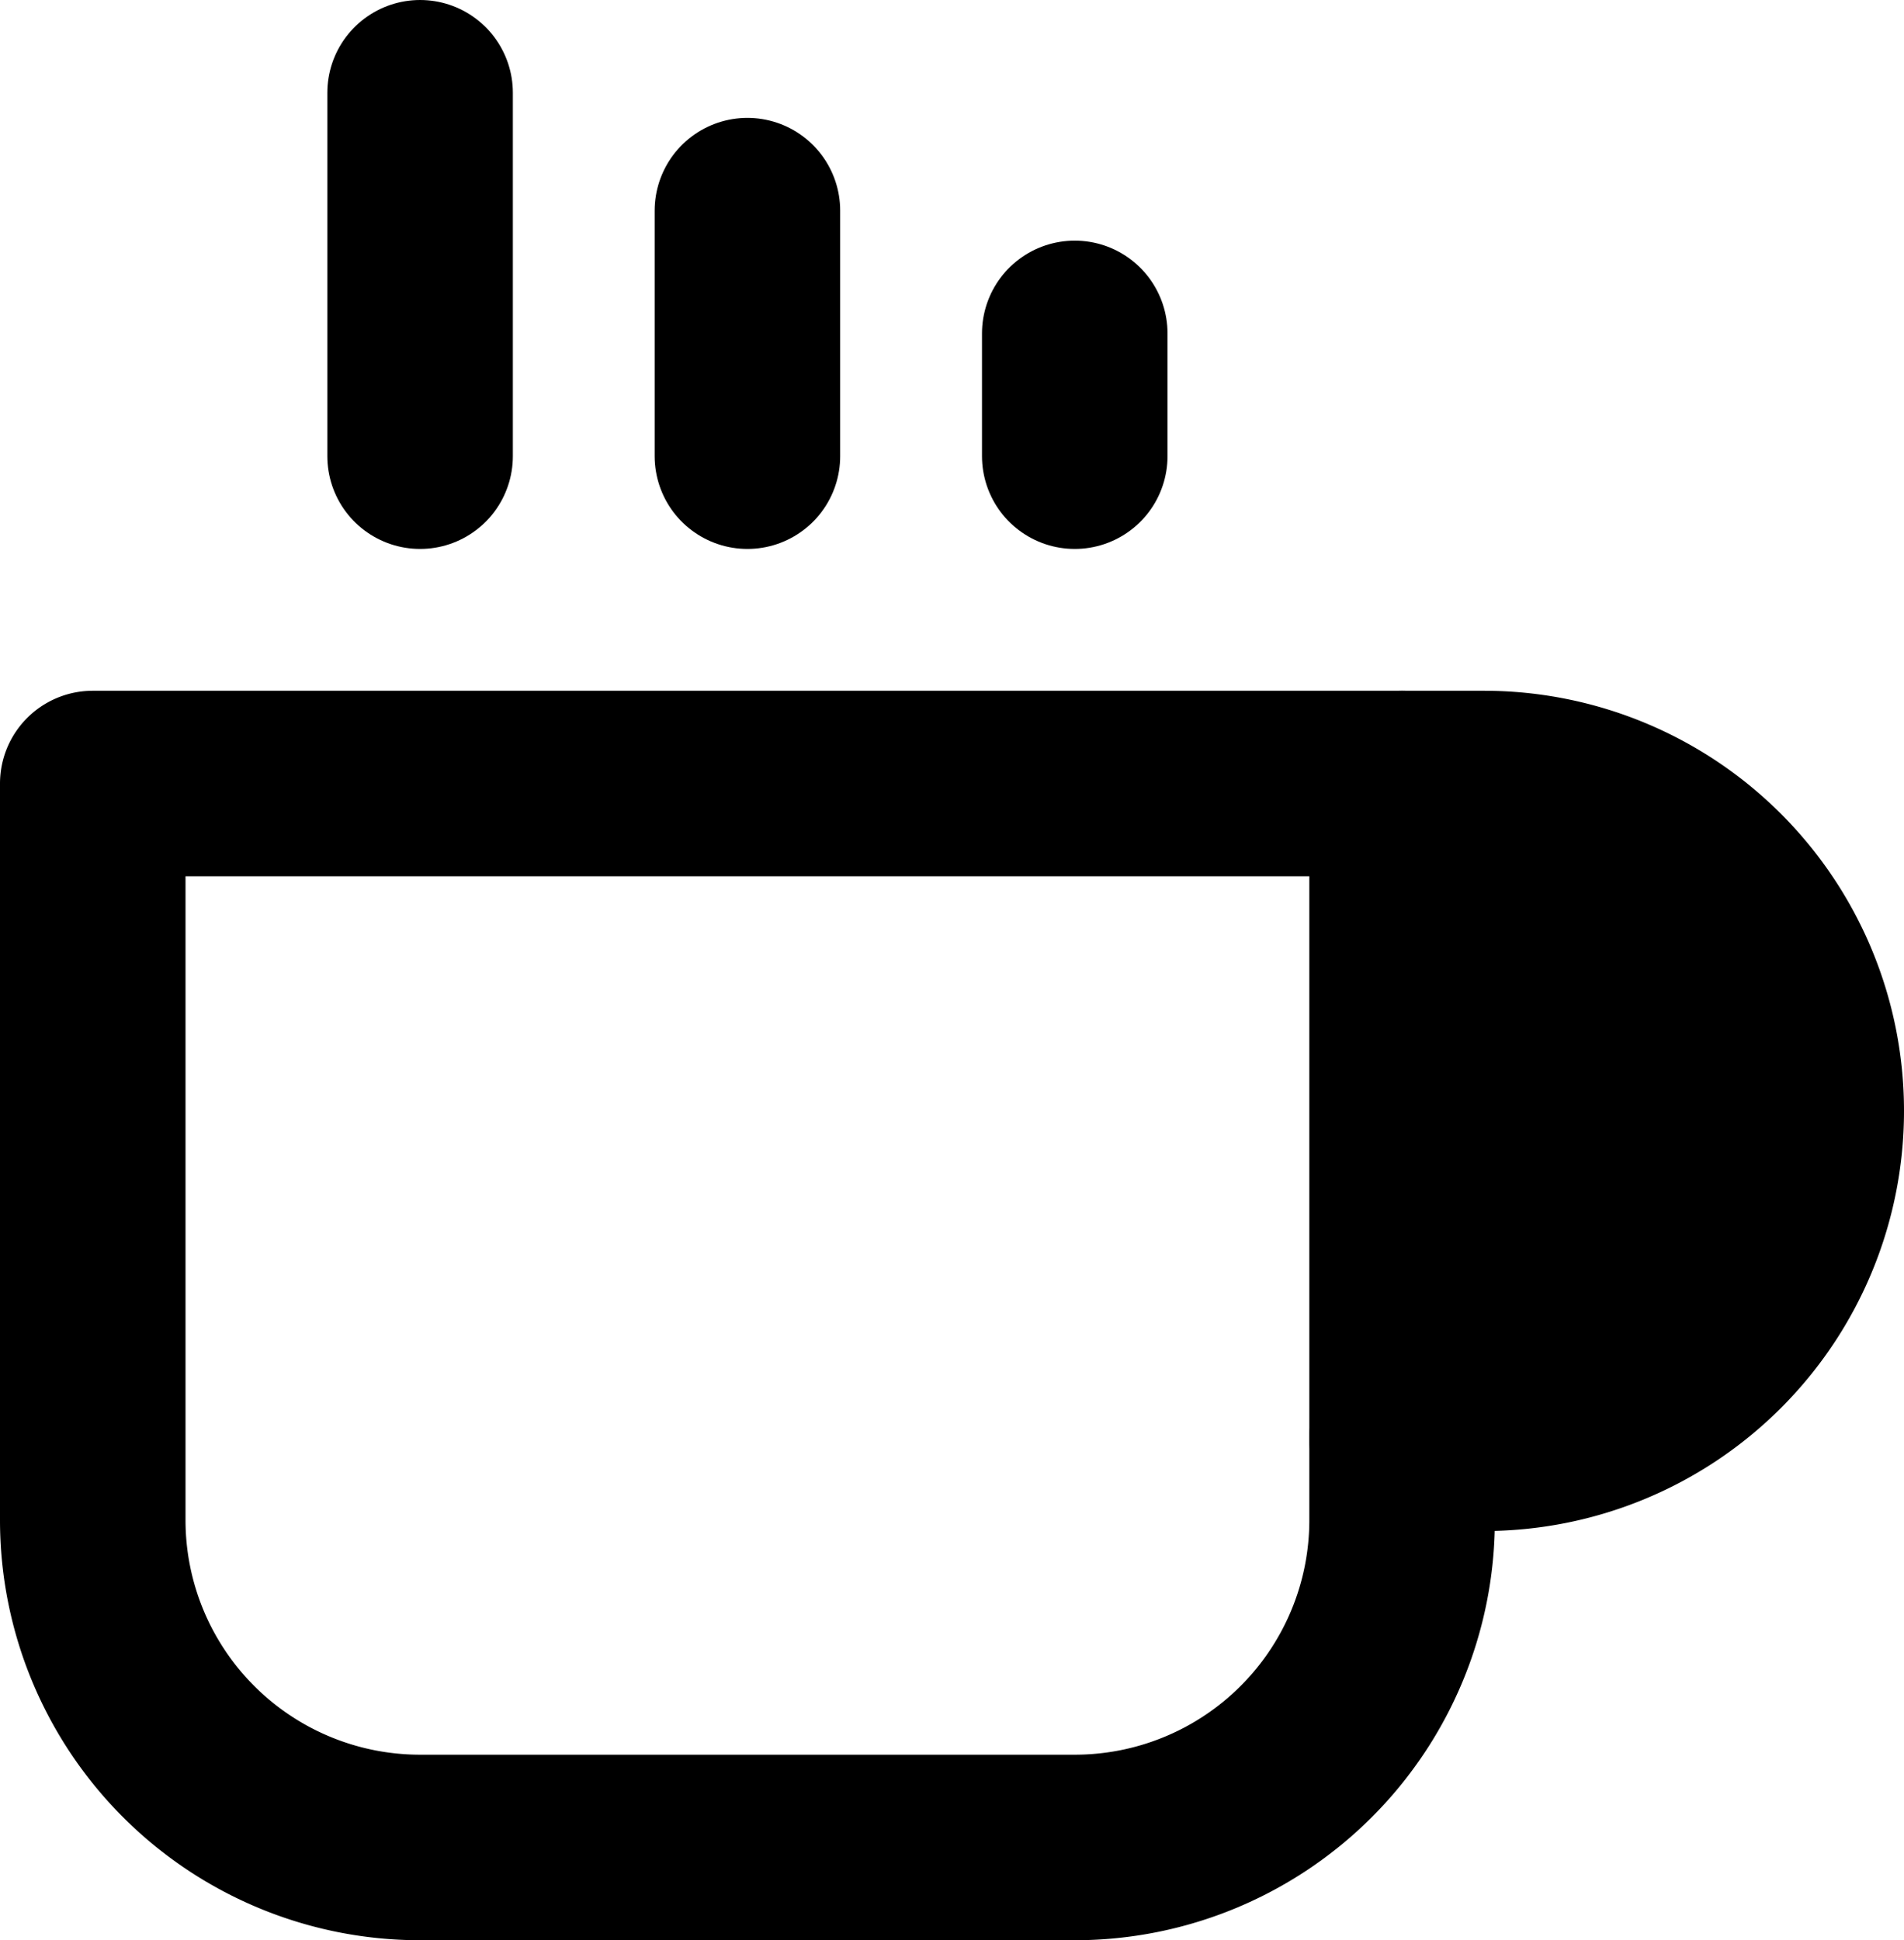 <svg xmlns="http://www.w3.org/2000/svg" width="97.5" height="99.345" viewBox="0 0 97.5 99.345">
  <g id="atomize-icon" transform="translate(-2344.25 777.115)">
    <g id="Icon_feather-coffee" data-name="Icon feather-coffee" transform="translate(2349 -772.365)">
      <path id="Path_8" data-name="Path 8" d="M27,12h4.19a16.762,16.762,0,0,1,0,33.524H27" transform="translate(40.048 23.369)" stroke="#000" stroke-linecap="round" stroke-linejoin="round" stroke-width="9.5"/>
      <path id="Path_9" data-name="Path 9" d="M3,12H70.048V49.714A16.762,16.762,0,0,1,53.286,66.476H19.762A16.762,16.762,0,0,1,3,49.714Z" transform="translate(-3 23.369)" fill="none" stroke="#000" stroke-linecap="round" stroke-linejoin="round" stroke-width="9.5"/>
      <path id="Path_10" data-name="Path 10" d="M9,1.5V20.107" transform="translate(7.762 -1.5)" fill="none" stroke="#000" stroke-linecap="round" stroke-linejoin="round" stroke-width="9.5"/>
      <path id="Path_11" data-name="Path 11" d="M15,1.5V14.071" transform="translate(18.524 4.536)" fill="none" stroke="#000" stroke-linecap="round" stroke-linejoin="round" stroke-width="9.5"/>
      <path id="Path_12" data-name="Path 12" d="M21,1.5V7.786" transform="translate(29.286 10.821)" fill="none" stroke="#000" stroke-linecap="round" stroke-linejoin="round" stroke-width="9.5"/>
    </g>
  </g>
</svg>
